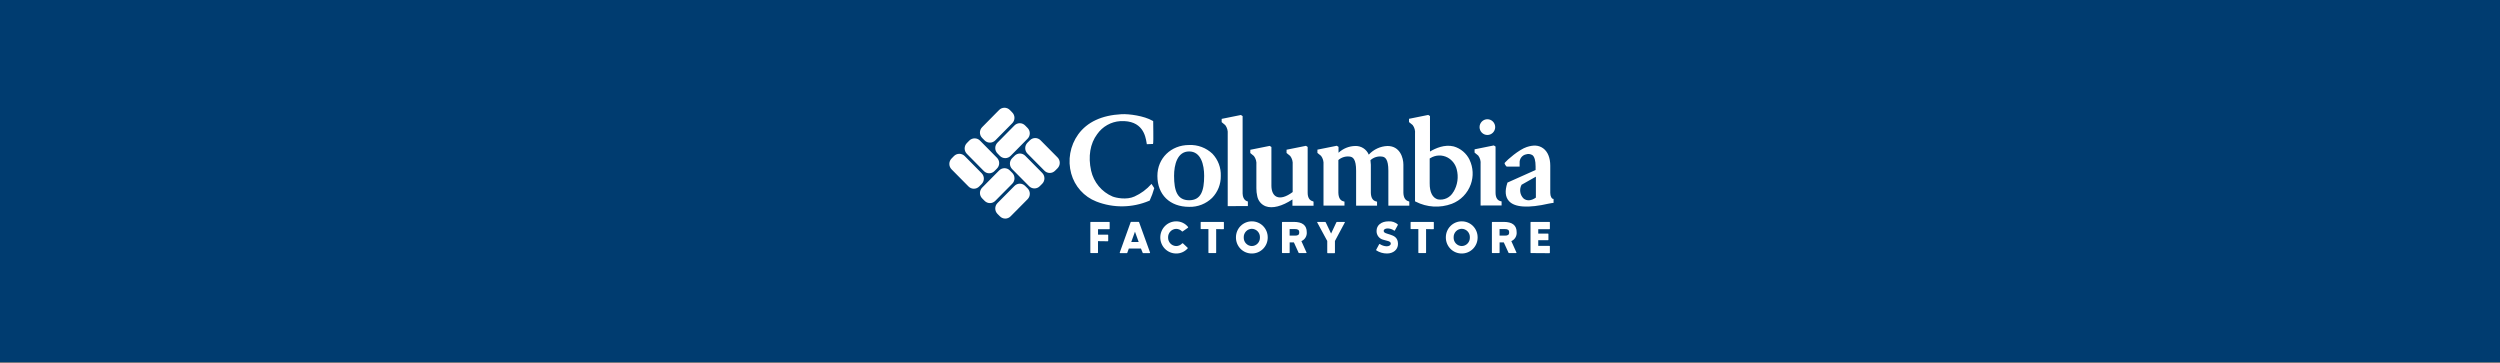 <svg width="792" height="115" viewBox="0 0 792 115" fill="none" xmlns="http://www.w3.org/2000/svg">
<rect x="0" y="0" width="792" height="115" fill="#808080" stroke="none"/>
<rect width="808" height="115" transform="translate(-7.5 -0.281)" fill="#003C70"/>
<path d="M486.568 55.967V62.6C485.124 63.635 483.671 63.728 482.647 62.869C482.09 62.313 481.729 61.589 481.618 60.806C481.507 60.023 481.653 59.224 482.033 58.533L486.568 55.967ZM492.25 63.045L491.902 62.983C491.625 62.931 491.124 62.259 491.124 61.11V52.5C491.124 50.006 490.336 48.06 488.902 47.005C487.469 45.949 485.78 45.887 483.671 46.58C481.183 47.388 477.405 50.72 476.801 51.475L476.668 51.641V51.848C476.785 52.159 476.966 52.441 477.2 52.676L477.323 52.779H481.418C481.418 52.779 481.418 51.744 481.418 51.61C481.374 50.983 481.558 50.362 481.935 49.863C482.312 49.364 482.856 49.02 483.466 48.898C483.806 48.785 484.167 48.752 484.521 48.8C484.876 48.849 485.215 48.978 485.513 49.178C486.148 49.716 486.476 50.916 486.476 52.758V53.855L477.733 57.767L477.559 57.85L477.508 58.026C476.699 60.499 476.873 62.393 478.019 63.676C479.832 65.746 484.244 65.974 490.663 64.504C491.155 64.38 492.168 64.266 492.168 64.266V63.045H492.25ZM460.431 60.789C459.96 61.655 459.233 62.35 458.352 62.777C457.47 63.204 456.479 63.341 455.516 63.169C453.817 62.693 452.896 60.882 452.926 58.047V50.202L453.121 50.099C453.938 49.586 454.873 49.297 455.834 49.263C456.795 49.228 457.748 49.449 458.598 49.902C459.307 50.289 459.929 50.82 460.426 51.461C460.923 52.102 461.283 52.84 461.485 53.628C461.804 54.829 461.878 56.084 461.702 57.315C461.526 58.546 461.104 59.728 460.461 60.789H460.431ZM465.58 50.658C465.085 49.624 464.378 48.709 463.506 47.972C462.634 47.235 461.617 46.694 460.523 46.384C457.667 45.68 454.8 46.943 453.018 48.009V36.76L452.466 36.408L446.374 37.639V38.674C446.374 38.674 447.398 39.512 447.531 39.616C448.119 40.395 448.386 41.374 448.278 42.348V63.78L448.514 63.894C450.269 64.792 452.188 65.315 454.152 65.43C456.116 65.546 458.082 65.252 459.929 64.566C461.32 64.036 462.58 63.206 463.621 62.133C464.662 61.061 465.46 59.773 465.959 58.357C466.399 57.117 466.592 55.801 466.527 54.485C466.462 53.169 466.14 51.879 465.58 50.689V50.658ZM469.051 65.105V52.013C469.154 51.04 468.886 50.063 468.304 49.282C468.191 49.168 467.147 48.34 467.147 48.34V47.305L473.238 46.073L473.791 46.425C473.791 46.425 473.791 61.007 473.791 60.996C473.791 62.59 474.354 63.48 475.378 63.728L475.706 63.811V65.084L469.051 65.105ZM468.723 40.268C468.726 39.605 468.988 38.971 469.453 38.504C469.917 38.036 470.546 37.774 471.201 37.774C471.856 37.774 472.485 38.036 472.949 38.504C473.414 38.971 473.676 39.605 473.678 40.268C473.676 40.93 473.414 41.564 472.949 42.032C472.485 42.499 471.856 42.762 471.201 42.762C470.546 42.762 469.917 42.499 469.453 42.032C468.988 41.564 468.726 40.93 468.723 40.268ZM376.716 63.438C372.989 63.438 371.945 60.479 371.945 55.708C371.945 52.2 372.969 47.977 376.716 47.977C380.463 47.977 381.487 52.2 381.476 55.708C381.476 60.479 380.452 63.438 376.716 63.438ZM386.749 55.739C386.796 54.449 386.586 53.162 386.132 51.955C385.679 50.748 384.99 49.645 384.107 48.712C383.12 47.773 381.956 47.044 380.685 46.567C379.413 46.091 378.06 45.877 376.705 45.939C370.972 45.939 366.652 50.151 366.662 55.739C366.662 61.679 370.604 65.519 376.705 65.529C378.049 65.572 379.387 65.342 380.64 64.853C381.894 64.364 383.038 63.626 384.005 62.683C384.894 61.766 385.594 60.681 386.065 59.489C386.536 58.297 386.768 57.022 386.749 55.739ZM446.231 63.759C445.207 63.511 444.634 62.59 444.593 61.037V52.148C444.593 50.078 443.569 46.249 439.566 46.249C438.446 46.289 437.345 46.551 436.326 47.022C435.307 47.492 434.39 48.162 433.628 48.992C433.272 48.145 432.668 47.428 431.898 46.938C431.127 46.448 430.227 46.208 429.318 46.249C427.361 46.289 425.485 47.05 424.045 48.391V46.529L423.503 46.177L417.36 47.408V48.443C417.36 48.443 418.384 49.281 418.517 49.385C419.108 50.183 419.382 51.176 419.285 52.169V65.136H425.929V63.863L425.601 63.78C424.578 63.532 424.035 62.631 423.994 61.048V50.699C424.48 50.273 425.049 49.955 425.665 49.766C426.281 49.577 426.929 49.521 427.567 49.602C428.591 49.696 429.615 50.399 429.615 54.083V65.156H436.249V63.883L435.921 63.801C434.897 63.542 434.324 62.652 434.283 61.069V52.19C434.268 51.705 434.227 51.221 434.16 50.74C434.647 50.297 435.223 49.966 435.849 49.77C436.475 49.573 437.135 49.516 437.785 49.602C438.808 49.696 439.832 50.399 439.832 54.083V65.156H446.466V63.883L446.231 63.759ZM415.916 63.759C414.821 63.501 414.268 62.579 414.268 61.037V46.549L413.726 46.198L407.583 47.429V48.464C407.583 48.464 408.607 49.302 408.74 49.406C409.339 50.2 409.617 51.195 409.518 52.19V60.841C407.47 62.372 405.679 62.91 404.399 62.31C403.375 61.824 402.812 60.613 402.781 58.906V46.57L402.239 46.218L396.096 47.45V48.485C396.096 48.485 397.12 49.312 397.243 49.426C397.85 50.229 398.129 51.237 398.021 52.241V59.62C398.014 60.469 398.107 61.317 398.297 62.145C398.433 62.862 398.748 63.532 399.212 64.092C399.676 64.652 400.274 65.082 400.949 65.343C403.099 66.15 406.17 65.343 409.446 63.18V65.177H416.131V63.894L415.916 63.759ZM388.94 65.301V42.431C389.039 41.433 388.761 40.435 388.162 39.636C388.059 39.533 387.025 38.695 387.025 38.695V37.66L393.117 36.428L393.659 36.78C393.659 36.78 393.659 60.996 393.659 61.317C393.741 63.666 395.328 63.821 395.328 63.821V65.28L388.94 65.301ZM364.799 58.254C364.942 58.461 365.669 59.599 365.669 59.599C365.295 60.956 364.809 62.278 364.215 63.552L364.052 63.614C358.703 65.876 352.696 65.954 347.292 63.832C345.379 63.083 343.666 61.893 342.289 60.357C340.911 58.821 339.908 56.981 339.358 54.984C338.777 52.878 338.676 50.667 339.061 48.517C339.445 46.366 340.307 44.332 341.579 42.565C344.426 38.653 349.033 36.511 355.278 36.18C357.632 36.045 362.444 36.697 365.116 38.25L365.331 38.374C365.331 38.374 365.434 44.997 365.331 45.287L365.26 45.608L363.314 45.68L363.212 45.08C362.884 43.155 362.025 38.001 354.909 38.374C353.459 38.465 352.047 38.884 350.778 39.601C349.509 40.317 348.416 41.313 347.579 42.513C345.357 45.473 344.671 49.581 345.664 54.073C346.071 55.881 346.898 57.566 348.076 58.988C349.255 60.41 350.751 61.527 352.442 62.248C353.465 62.662 356.865 63.428 359.414 62.248C361.456 61.325 363.281 59.974 364.768 58.285L364.799 58.254ZM325.547 63.097C325.993 62.643 326.244 62.029 326.244 61.389C326.244 60.749 325.993 60.136 325.547 59.682L324.758 58.895C324.538 58.671 324.275 58.493 323.986 58.371C323.697 58.25 323.387 58.188 323.074 58.188C322.761 58.188 322.452 58.25 322.163 58.371C321.874 58.493 321.611 58.671 321.39 58.895L315.995 64.339C315.549 64.793 315.298 65.406 315.298 66.046C315.298 66.686 315.549 67.3 315.995 67.754L316.783 68.54C317.004 68.764 317.266 68.943 317.555 69.064C317.845 69.186 318.154 69.248 318.467 69.248C318.78 69.248 319.09 69.186 319.379 69.064C319.668 68.943 319.931 68.764 320.151 68.54L325.547 63.097ZM320.694 58.191C321.14 57.738 321.391 57.124 321.391 56.484C321.391 55.844 321.14 55.23 320.694 54.777L319.906 53.99C319.685 53.766 319.423 53.588 319.134 53.466C318.845 53.345 318.535 53.282 318.222 53.282C317.909 53.282 317.599 53.345 317.31 53.466C317.021 53.588 316.758 53.766 316.537 53.99L311.152 59.434C310.929 59.657 310.752 59.923 310.63 60.216C310.509 60.509 310.447 60.823 310.447 61.141C310.447 61.459 310.509 61.773 310.63 62.066C310.752 62.359 310.929 62.625 311.152 62.848L311.93 63.635C312.151 63.859 312.414 64.037 312.703 64.159C312.992 64.28 313.302 64.343 313.615 64.343C313.928 64.343 314.238 64.28 314.527 64.159C314.816 64.037 315.078 63.859 315.299 63.635L320.694 58.191ZM325.537 43.941C325.759 43.718 325.935 43.453 326.055 43.161C326.175 42.869 326.237 42.556 326.237 42.239C326.237 41.923 326.175 41.609 326.055 41.317C325.935 41.025 325.759 40.76 325.537 40.537L324.748 39.74C324.528 39.516 324.265 39.337 323.976 39.216C323.687 39.094 323.377 39.032 323.064 39.032C322.751 39.032 322.441 39.094 322.152 39.216C321.863 39.337 321.601 39.516 321.38 39.74L315.995 45.194C315.773 45.417 315.597 45.682 315.477 45.974C315.356 46.266 315.295 46.58 315.295 46.896C315.295 47.213 315.356 47.526 315.477 47.818C315.597 48.11 315.773 48.375 315.995 48.598L316.773 49.395C317.223 49.844 317.83 50.096 318.462 50.096C319.095 50.096 319.701 49.844 320.151 49.395L325.537 43.941ZM320.684 39.036C320.906 38.813 321.082 38.548 321.202 38.256C321.322 37.964 321.384 37.65 321.384 37.334C321.384 37.018 321.322 36.704 321.202 36.412C321.082 36.12 320.906 35.855 320.684 35.632L319.906 34.835C319.457 34.384 318.85 34.13 318.217 34.13C317.584 34.13 316.976 34.384 316.527 34.835L311.142 40.288C310.92 40.512 310.744 40.777 310.624 41.069C310.504 41.361 310.442 41.675 310.442 41.991C310.442 42.307 310.504 42.62 310.624 42.913C310.744 43.205 310.92 43.47 311.142 43.693L311.92 44.48C312.369 44.931 312.977 45.184 313.61 45.184C314.243 45.184 314.85 44.931 315.299 44.48L320.684 39.036ZM329.642 44.438C329.421 44.214 329.159 44.036 328.87 43.914C328.581 43.793 328.271 43.73 327.958 43.73C327.645 43.73 327.335 43.793 327.046 43.914C326.757 44.036 326.494 44.214 326.274 44.438L325.485 45.225C325.039 45.679 324.788 46.292 324.788 46.932C324.788 47.572 325.039 48.186 325.485 48.64L330.881 54.083C331.101 54.307 331.364 54.486 331.653 54.607C331.942 54.729 332.252 54.791 332.565 54.791C332.878 54.791 333.188 54.729 333.477 54.607C333.766 54.486 334.028 54.307 334.249 54.083L335.037 53.297C335.484 52.843 335.734 52.229 335.734 51.589C335.734 50.949 335.484 50.336 335.037 49.882L329.642 44.438ZM324.789 49.344C324.569 49.119 324.306 48.941 324.017 48.82C323.728 48.698 323.418 48.636 323.105 48.636C322.792 48.636 322.482 48.698 322.193 48.82C321.904 48.941 321.642 49.119 321.421 49.344L320.633 50.13C320.189 50.585 319.94 51.199 319.94 51.837C319.94 52.477 320.189 53.09 320.633 53.545L326.028 58.988C326.249 59.213 326.511 59.391 326.8 59.512C327.089 59.634 327.399 59.696 327.712 59.696C328.025 59.696 328.335 59.634 328.624 59.512C328.913 59.391 329.176 59.213 329.396 58.988L330.185 58.202C330.628 57.749 330.876 57.137 330.876 56.499C330.876 55.862 330.628 55.251 330.185 54.797L324.789 49.344ZM310.456 44.531C310.006 44.083 309.399 43.831 308.767 43.831C308.135 43.831 307.528 44.083 307.078 44.531L306.3 45.328C306.078 45.551 305.902 45.816 305.781 46.109C305.661 46.401 305.599 46.714 305.599 47.031C305.599 47.347 305.661 47.66 305.781 47.953C305.902 48.245 306.078 48.51 306.3 48.733L311.685 54.187C311.905 54.411 312.168 54.589 312.457 54.711C312.746 54.832 313.056 54.895 313.369 54.895C313.682 54.895 313.992 54.832 314.281 54.711C314.57 54.589 314.832 54.411 315.053 54.187L315.841 53.39C316.063 53.167 316.24 52.902 316.36 52.609C316.48 52.317 316.542 52.004 316.542 51.688C316.542 51.371 316.48 51.058 316.36 50.766C316.24 50.473 316.063 50.208 315.841 49.985L310.456 44.531ZM310.989 54.88C311.435 55.334 311.685 55.948 311.685 56.588C311.685 57.228 311.435 57.841 310.989 58.295L310.2 59.082C309.98 59.306 309.717 59.484 309.428 59.605C309.139 59.727 308.829 59.789 308.516 59.789C308.203 59.789 307.893 59.727 307.604 59.605C307.315 59.484 307.053 59.306 306.832 59.082L301.447 53.638C301 53.184 300.75 52.571 300.75 51.931C300.75 51.291 301 50.677 301.447 50.223L302.225 49.426C302.675 48.977 303.282 48.726 303.914 48.726C304.547 48.726 305.153 48.977 305.603 49.426L310.989 54.88Z" fill="white"/>
<path d="M347.845 76.395V80.017C347.845 80.058 347.829 80.097 347.8 80.127C347.771 80.156 347.732 80.172 347.691 80.172H345.572C345.531 80.172 345.492 80.156 345.464 80.127C345.435 80.097 345.419 80.058 345.419 80.017V70.455C345.419 70.414 345.435 70.374 345.464 70.345C345.492 70.316 345.531 70.3 345.572 70.3H351.387C351.428 70.3 351.467 70.316 351.496 70.345C351.525 70.374 351.541 70.414 351.541 70.455V72.462C351.541 72.504 351.525 72.543 351.496 72.572C351.467 72.601 351.428 72.618 351.387 72.618H347.855V74.335H350.927C350.947 74.335 350.967 74.34 350.985 74.347C351.004 74.355 351.021 74.367 351.035 74.381C351.05 74.395 351.061 74.412 351.068 74.431C351.076 74.45 351.08 74.47 351.08 74.491V76.281C351.08 76.322 351.064 76.362 351.035 76.391C351.006 76.42 350.967 76.436 350.927 76.436L347.845 76.395Z" fill="white"/>
<path d="M358.38 76.664H360.735L359.557 73.394L358.38 76.664ZM361.451 78.734H357.612L357.141 80.038C357.141 80.12 357.069 80.193 356.987 80.193H354.879C354.797 80.193 354.694 80.12 354.725 80.038L358.175 70.434C358.187 70.393 358.211 70.356 358.244 70.328C358.277 70.3 358.317 70.283 358.359 70.279H360.704C360.745 70.284 360.784 70.302 360.815 70.329C360.846 70.357 360.868 70.393 360.878 70.434L364.349 80.038C364.349 80.12 364.277 80.193 364.185 80.193H362.137C362.055 80.193 362.014 80.12 361.984 80.038L361.451 78.734Z" fill="white"/>
<path d="M374.75 77.088L376.235 78.485C376.252 78.499 376.265 78.516 376.275 78.536C376.284 78.556 376.289 78.577 376.289 78.599C376.289 78.621 376.284 78.643 376.275 78.662C376.265 78.682 376.252 78.7 376.235 78.713C375.776 79.225 375.215 79.632 374.588 79.907C373.961 80.182 373.283 80.318 372.6 80.307C371.94 80.307 371.287 80.175 370.678 79.92C370.069 79.664 369.515 79.29 369.049 78.818C368.583 78.346 368.214 77.786 367.963 77.169C367.711 76.553 367.582 75.892 367.584 75.226C367.581 74.558 367.708 73.895 367.959 73.277C368.21 72.659 368.579 72.097 369.045 71.623C369.511 71.149 370.065 70.773 370.675 70.515C371.285 70.258 371.939 70.125 372.6 70.124C373.322 70.113 374.037 70.267 374.691 70.576C375.345 70.884 375.922 71.338 376.378 71.903C376.378 71.903 376.439 72.08 376.378 72.121L374.689 73.301C374.658 73.33 374.618 73.346 374.576 73.346C374.534 73.346 374.494 73.33 374.463 73.301C374.218 73.044 373.924 72.841 373.598 72.704C373.272 72.567 372.922 72.499 372.57 72.504C371.879 72.533 371.227 72.837 370.756 73.348C370.285 73.859 370.031 74.537 370.051 75.236C370.031 75.933 370.286 76.608 370.757 77.116C371.229 77.624 371.881 77.923 372.57 77.947C372.931 77.954 373.29 77.883 373.624 77.74C373.957 77.598 374.257 77.386 374.504 77.119C374.518 77.102 374.535 77.088 374.554 77.079C374.574 77.069 374.595 77.064 374.617 77.064C374.639 77.064 374.66 77.069 374.68 77.079C374.699 77.088 374.716 77.102 374.73 77.119" fill="white"/>
<path d="M385.285 72.576V80.017C385.285 80.058 385.269 80.097 385.24 80.127C385.211 80.156 385.172 80.172 385.131 80.172H382.981C382.941 80.172 382.901 80.156 382.873 80.127C382.844 80.097 382.828 80.058 382.828 80.017V72.576H380.524C380.504 72.576 380.484 72.572 380.465 72.564C380.447 72.557 380.43 72.545 380.416 72.531C380.401 72.516 380.39 72.499 380.382 72.481C380.375 72.462 380.371 72.441 380.371 72.421V70.455C380.371 70.434 380.375 70.414 380.382 70.395C380.39 70.377 380.401 70.359 380.416 70.345C380.43 70.331 380.447 70.319 380.465 70.311C380.484 70.303 380.504 70.3 380.524 70.3H387.578C387.619 70.3 387.658 70.316 387.687 70.345C387.715 70.374 387.732 70.414 387.732 70.455V72.462C387.732 72.504 387.715 72.543 387.687 72.572C387.658 72.601 387.619 72.618 387.578 72.618L385.285 72.576Z" fill="white"/>
<path d="M394.018 75.215C394.004 75.566 394.06 75.915 394.182 76.243C394.304 76.572 394.489 76.872 394.728 77.126C394.966 77.381 395.253 77.585 395.57 77.726C395.888 77.867 396.23 77.942 396.577 77.947C396.925 77.943 397.268 77.869 397.587 77.729C397.906 77.588 398.194 77.385 398.433 77.13C398.673 76.875 398.859 76.575 398.982 76.246C399.105 75.917 399.161 75.567 399.147 75.215C399.161 74.864 399.105 74.514 398.982 74.185C398.859 73.856 398.673 73.555 398.433 73.3C398.194 73.046 397.906 72.842 397.587 72.702C397.268 72.561 396.925 72.487 396.577 72.483C396.23 72.488 395.888 72.564 395.57 72.705C395.253 72.846 394.966 73.049 394.728 73.304C394.489 73.559 394.304 73.859 394.182 74.187C394.06 74.515 394.004 74.865 394.018 75.215ZM396.577 70.124C397.24 70.12 397.897 70.249 398.51 70.503C399.123 70.757 399.679 71.132 400.148 71.606C400.617 72.079 400.987 72.642 401.239 73.262C401.491 73.881 401.618 74.546 401.614 75.215C401.62 75.885 401.493 76.55 401.242 77.17C400.991 77.79 400.62 78.354 400.151 78.828C399.682 79.302 399.125 79.676 398.511 79.93C397.898 80.184 397.24 80.312 396.577 80.307C395.915 80.312 395.258 80.184 394.645 79.93C394.032 79.676 393.475 79.301 393.007 78.827C392.539 78.353 392.169 77.79 391.919 77.169C391.669 76.549 391.543 75.885 391.55 75.215C391.545 74.546 391.671 73.882 391.922 73.263C392.172 72.643 392.542 72.08 393.01 71.606C393.478 71.133 394.034 70.758 394.646 70.503C395.259 70.249 395.915 70.12 396.577 70.124Z" fill="white"/>
<path d="M410.265 72.576H408.555V74.646H410.265C411.156 74.646 411.596 74.429 411.596 73.611C411.596 72.794 411.125 72.576 410.265 72.576ZM413.91 80.017C413.971 80.131 413.838 80.172 413.756 80.172H411.524C411.442 80.172 411.422 80.1 411.371 80.017L409.907 76.798H408.566V80.017C408.566 80.037 408.562 80.058 408.554 80.076C408.546 80.095 408.535 80.112 408.521 80.127C408.506 80.141 408.49 80.153 408.471 80.16C408.452 80.168 408.432 80.172 408.412 80.172H406.293C406.251 80.172 406.211 80.156 406.18 80.127C406.15 80.099 406.132 80.059 406.129 80.017V70.455C406.132 70.413 406.15 70.373 406.18 70.344C406.211 70.316 406.251 70.3 406.293 70.3H409.886C412.548 70.3 413.982 71.334 413.982 73.559C414.029 74.151 413.891 74.743 413.585 75.251C413.28 75.758 412.824 76.155 412.282 76.385L413.91 80.017Z" fill="white"/>
<path d="M417.289 70.455C417.237 70.351 417.36 70.3 417.442 70.3H419.776C419.824 70.304 419.87 70.32 419.909 70.347C419.949 70.374 419.98 70.411 420.001 70.455L421.691 73.994L423.349 70.455C423.369 70.411 423.401 70.373 423.441 70.346C423.48 70.319 423.527 70.303 423.574 70.3H425.898C425.98 70.3 426.124 70.351 426.052 70.455L422.909 76.343V80.058C422.909 80.098 422.894 80.136 422.868 80.165C422.841 80.193 422.805 80.211 422.766 80.213H420.626C420.585 80.213 420.546 80.197 420.517 80.168C420.489 80.139 420.472 80.1 420.472 80.058V76.343L417.289 70.455Z" fill="white"/>
<path d="M440.61 77.202C440.61 76.333 439.392 76.343 438.225 75.95C437.603 75.806 437.049 75.447 436.661 74.935C436.272 74.423 436.072 73.79 436.095 73.146C436.095 71.345 437.59 70.124 439.904 70.124C440.952 70.048 441.988 70.389 442.791 71.076C442.828 71.115 442.849 71.166 442.849 71.221C442.849 71.275 442.828 71.327 442.791 71.365L441.911 72.98C441.891 73.02 441.856 73.051 441.814 73.067C441.772 73.082 441.726 73.081 441.685 73.063C441.086 72.631 440.373 72.39 439.637 72.369C438.89 72.369 438.358 72.649 438.358 73.156C438.358 73.839 439.382 73.984 440.405 74.325C441.603 74.708 442.883 75.267 442.883 77.275C442.883 79.096 441.378 80.307 439.402 80.307C438.203 80.312 437.027 79.972 436.014 79.324C435.979 79.286 435.96 79.236 435.96 79.184C435.96 79.132 435.979 79.082 436.014 79.044L436.904 77.399C436.924 77.358 436.958 77.328 437 77.312C437.042 77.297 437.088 77.298 437.129 77.316C437.764 77.741 438.499 77.988 439.259 78.03C440.037 78.03 440.59 77.699 440.59 77.202" fill="white"/>
<path d="M451.78 72.576V80.017C451.78 80.058 451.764 80.097 451.735 80.127C451.706 80.156 451.667 80.172 451.626 80.172H449.486C449.446 80.172 449.407 80.156 449.378 80.127C449.349 80.097 449.333 80.058 449.333 80.017V72.576H447.029C446.989 72.576 446.95 72.56 446.921 72.531C446.892 72.502 446.876 72.462 446.876 72.421V70.455C446.876 70.414 446.892 70.374 446.921 70.345C446.95 70.316 446.989 70.3 447.029 70.3H454.083C454.124 70.3 454.163 70.316 454.192 70.345C454.221 70.374 454.237 70.414 454.237 70.455V72.462C454.237 72.504 454.221 72.543 454.192 72.572C454.163 72.601 454.124 72.618 454.083 72.618L451.78 72.576Z" fill="white"/>
<path d="M460.513 75.215C460.499 75.566 460.555 75.917 460.678 76.246C460.8 76.574 460.987 76.875 461.226 77.13C461.466 77.385 461.754 77.588 462.072 77.729C462.391 77.869 462.735 77.943 463.082 77.947C463.43 77.943 463.773 77.869 464.092 77.729C464.411 77.588 464.699 77.385 464.938 77.13C465.178 76.875 465.364 76.574 465.487 76.246C465.61 75.917 465.666 75.566 465.652 75.215C465.666 74.864 465.61 74.513 465.487 74.185C465.364 73.856 465.178 73.555 464.938 73.3C464.699 73.046 464.411 72.842 464.092 72.701C463.773 72.561 463.43 72.487 463.082 72.483C462.735 72.487 462.391 72.561 462.072 72.701C461.754 72.842 461.466 73.046 461.226 73.3C460.987 73.555 460.8 73.856 460.678 74.185C460.555 74.513 460.499 74.864 460.513 75.215ZM463.082 70.124C463.744 70.119 464.401 70.248 465.013 70.503C465.626 70.757 466.182 71.132 466.65 71.606C467.117 72.08 467.487 72.643 467.738 73.262C467.988 73.882 468.114 74.546 468.109 75.215C468.114 75.885 467.988 76.548 467.738 77.168C467.487 77.787 467.117 78.35 466.65 78.824C466.182 79.298 465.626 79.673 465.013 79.927C464.401 80.182 463.744 80.311 463.082 80.307C462.419 80.312 461.762 80.184 461.148 79.93C460.535 79.676 459.977 79.302 459.508 78.828C459.039 78.354 458.669 77.79 458.417 77.17C458.166 76.55 458.04 75.885 458.045 75.215C458.04 74.545 458.166 73.88 458.417 73.26C458.669 72.64 459.039 72.076 459.508 71.603C459.977 71.129 460.535 70.754 461.148 70.5C461.762 70.246 462.419 70.118 463.082 70.124Z" fill="white"/>
<path d="M476.77 72.576H475.061V74.646H476.77C477.651 74.646 478.101 74.429 478.101 73.611C478.101 72.794 477.62 72.576 476.77 72.576ZM480.415 80.017C480.466 80.131 480.343 80.172 480.262 80.172H478.029C477.948 80.172 477.917 80.1 477.876 80.017L476.402 76.798H475.071V80.017C475.071 80.058 475.055 80.097 475.026 80.127C474.997 80.156 474.958 80.172 474.917 80.172H472.788C472.747 80.172 472.708 80.156 472.679 80.127C472.651 80.097 472.634 80.058 472.634 80.017V70.455C472.634 70.414 472.651 70.374 472.679 70.345C472.708 70.316 472.747 70.3 472.788 70.3H476.381C479.053 70.3 480.476 71.334 480.476 73.559C480.525 74.15 480.388 74.741 480.085 75.249C479.781 75.756 479.327 76.153 478.787 76.385L480.415 80.017Z" fill="white"/>
<path d="M485.022 80.172C484.981 80.172 484.942 80.156 484.914 80.127C484.885 80.098 484.869 80.058 484.869 80.017V70.455C484.869 70.414 484.885 70.374 484.914 70.345C484.942 70.316 484.981 70.3 485.022 70.3H490.837C490.858 70.298 490.879 70.301 490.899 70.308C490.919 70.316 490.937 70.327 490.953 70.341C490.968 70.356 490.98 70.373 490.988 70.393C490.997 70.412 491.001 70.434 491.001 70.455V72.463C490.998 72.505 490.98 72.544 490.95 72.573C490.919 72.602 490.879 72.618 490.837 72.618H487.315V74.004H490.387C490.407 74.004 490.427 74.008 490.445 74.016C490.464 74.024 490.481 74.035 490.495 74.05C490.51 74.064 490.521 74.082 490.529 74.1C490.536 74.119 490.54 74.139 490.54 74.16V75.95C490.54 75.991 490.524 76.031 490.495 76.06C490.467 76.089 490.427 76.105 490.387 76.105H487.315V77.895H490.837C490.879 77.895 490.919 77.911 490.95 77.94C490.98 77.969 490.998 78.009 491.001 78.051V80.058C490.998 80.101 490.98 80.14 490.95 80.169C490.919 80.198 490.879 80.214 490.837 80.214L485.022 80.172Z" fill="white"/>
</svg>
